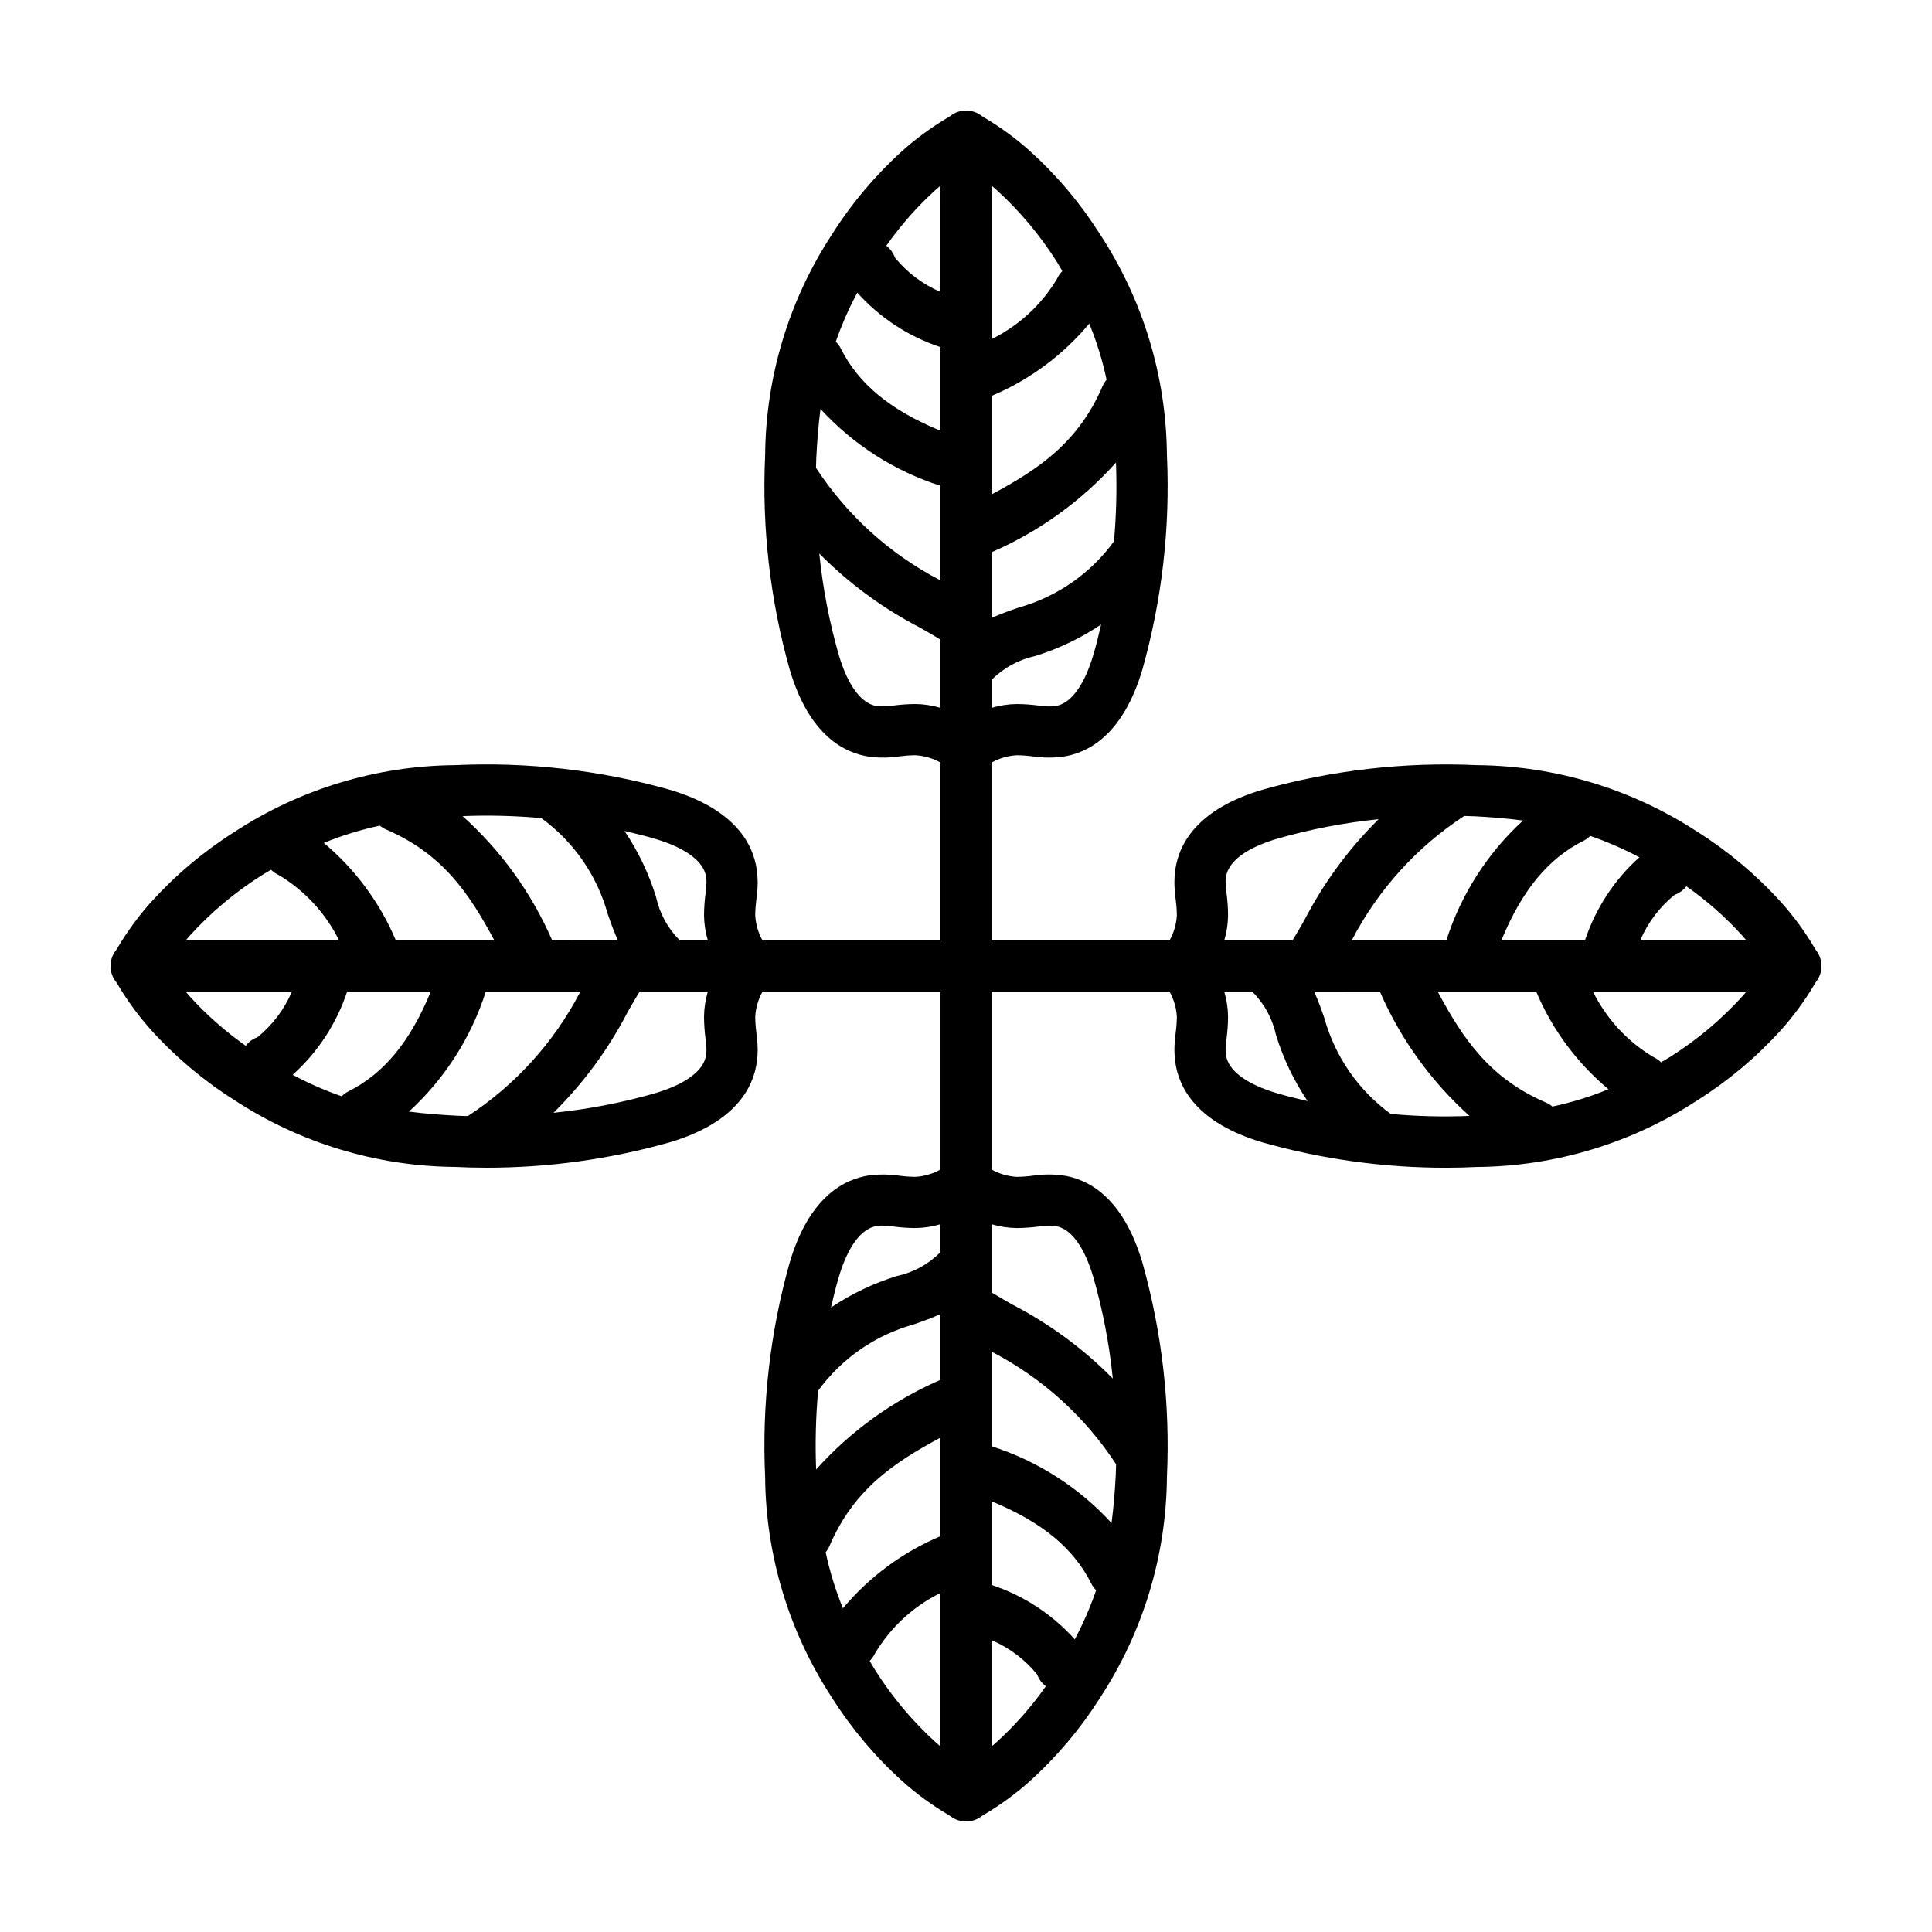 <?xml version="1.0" encoding="UTF-8"?>
<!-- Uploaded to: SVG Repo, www.svgrepo.com, Generator: SVG Repo Mixer Tools -->
<svg fill="#000000" width="800px" height="800px" version="1.1" viewBox="144 144 512 512" xmlns="http://www.w3.org/2000/svg">
 <path d="m625.23 395.78c-0.117-0.172-0.25-0.402-0.457-0.75-2.527-4.254-5.465-8.25-8.766-11.93-6.469-7.16-13.879-13.402-22.023-18.562-17.418-11.426-37.754-17.594-58.582-17.766-19.152-0.879-38.316 1.312-56.773 6.492-17.492 5.176-22.27 14.492-23.191 21.402-0.141 1.059-0.211 2.125-0.211 3.191 0.02 1.473 0.129 2.941 0.328 4.402 0.199 1.43 0.309 2.871 0.324 4.316-0.133 2.336-0.793 4.609-1.934 6.648h-47.148v-47.145c2.039-1.141 4.316-1.801 6.648-1.93 1.449 0.012 2.894 0.117 4.332 0.316 2.512 0.363 5.059 0.402 7.582 0.113 6.902-0.922 16.219-5.691 21.395-23.195v0.004c5.191-18.453 7.387-37.621 6.492-56.77-0.168-20.828-6.336-41.168-17.762-58.586-5.16-8.145-11.402-15.555-18.559-22.02-3.691-3.312-7.703-6.254-11.969-8.785-0.312-0.188-0.531-0.316-0.676-0.414h-0.004c-2.465-2.027-6.016-2.039-8.492-0.023-0.168 0.113-0.391 0.246-0.738 0.453h-0.004c-4.258 2.527-8.262 5.465-11.949 8.77-7.156 6.469-13.398 13.879-18.555 22.027-11.43 17.414-17.594 37.754-17.766 58.582-0.891 19.148 1.305 38.312 6.496 56.766 5.172 17.5 14.488 22.27 21.414 23.191 2.519 0.289 5.066 0.25 7.574-0.113 1.43-0.199 2.871-0.305 4.316-0.32 2.336 0.133 4.609 0.793 6.652 1.93v47.148h-47.148c-1.141-2.043-1.805-4.316-1.934-6.652 0.016-1.453 0.125-2.906 0.324-4.348 0.195-1.449 0.305-2.906 0.328-4.371-0.004-1.066-0.074-2.137-0.219-3.195-0.922-6.902-5.691-16.219-23.188-21.398v0.004c-18.453-5.188-37.621-7.379-56.77-6.492-20.828 0.172-41.168 6.34-58.586 17.766-8.145 5.16-15.555 11.402-22.02 18.555-3.305 3.691-6.246 7.695-8.773 11.953-0.199 0.332-0.332 0.562-0.473 0.754-2 2.481-1.98 6.023 0.043 8.48l0.43 0.699c2.535 4.254 5.473 8.258 8.773 11.953 6.469 7.152 13.875 13.395 22.023 18.551 17.414 11.426 37.754 17.594 58.582 17.766 2.672 0.137 5.398 0.203 8.16 0.203v0.004c16.438 0.016 32.793-2.238 48.613-6.699 17.496-5.176 22.266-14.492 23.188-21.398 0.141-1.059 0.215-2.125 0.215-3.191-0.02-1.473-0.133-2.941-0.332-4.402-0.195-1.43-0.305-2.871-0.316-4.316 0.129-2.336 0.789-4.609 1.93-6.652h47.148v47.145c-2.039 1.141-4.316 1.801-6.648 1.934-1.473-0.016-2.941-0.125-4.402-0.328-2.488-0.355-5.012-0.391-7.512-0.105-6.902 0.922-16.223 5.691-21.395 23.191-5.191 18.453-7.383 37.621-6.496 56.77 0.172 20.828 6.34 41.168 17.766 58.582 5.16 8.148 11.402 15.555 18.559 22.02 3.707 3.324 7.734 6.277 12.02 8.816l0.629 0.387c2.492 2.008 6.047 2.008 8.539 0l0.695-0.43c4.258-2.527 8.262-5.465 11.949-8.773 7.156-6.465 13.398-13.871 18.559-22.02 11.422-17.414 17.59-37.754 17.758-58.578 0.891-19.152-1.301-38.32-6.492-56.773-5.172-17.496-14.492-22.27-21.375-23.184h-0.004c-2.531-0.301-5.09-0.266-7.609 0.109-1.434 0.199-2.875 0.305-4.32 0.32-2.336-0.133-4.609-0.793-6.648-1.934v-47.141h47.148c1.141 2.039 1.805 4.316 1.934 6.648-0.016 1.457-0.125 2.91-0.328 4.348-0.195 1.453-0.305 2.91-0.324 4.375 0 1.066 0.074 2.133 0.215 3.188 0.922 6.902 5.691 16.223 23.188 21.398 15.82 4.461 32.176 6.715 48.609 6.699 2.762 0 5.492-0.07 8.16-0.203h0.004c20.828-0.176 41.168-6.344 58.582-17.773 8.148-5.156 15.559-11.398 22.027-18.555 3.301-3.691 6.238-7.695 8.77-11.949l0.383-0.641v-0.004c2.035-2.481 2.062-6.043 0.066-8.555zm-264.9-130.46c0.223-4.281 0.539-8.578 1.109-12.953v0.004c8.637 9.445 19.598 16.469 31.789 20.367v25.066c-13.379-6.934-24.734-17.207-32.977-29.82 0.027-0.887 0.031-1.789 0.074-2.664zm10.859-43.766v0.004c5.965 6.648 13.559 11.625 22.039 14.43v22.168c-13.344-5.508-21.715-12.426-26.449-21.871-0.332-0.641-0.766-1.227-1.285-1.73 1.559-4.473 3.461-8.82 5.695-12.996zm61.473 8.211 0.004 0.004c1.977 4.805 3.512 9.777 4.586 14.863-0.418 0.492-0.766 1.039-1.031 1.633-6.422 15.012-16.984 22.086-29.422 28.754v-26.109c10.023-4.227 18.895-10.793 25.863-19.145zm6.551 57.691v0.004c-6.219 8.551-15.152 14.746-25.34 17.574-2.359 0.816-4.742 1.664-7.074 2.719v-17.402l0.18-0.094c12.484-5.453 23.656-13.523 32.758-23.664 0.273 6.961 0.098 13.93-0.527 20.863zm-15.629 43.676c-1.402 0.133-2.816 0.086-4.207-0.137-1.965-0.266-3.945-0.406-5.93-0.418-2.25 0.023-4.492 0.363-6.648 1.008v-7.418c3.148-3.176 7.148-5.371 11.52-6.312 6.203-1.918 12.094-4.731 17.484-8.352-0.629 2.758-1.297 5.465-2.059 8.039-2.43 8.207-6.043 13.035-10.16 13.59zm0.496-117.74c0.539 0.836 0.949 1.625 1.449 2.449-0.594 0.594-1.074 1.289-1.418 2.059-4.113 6.879-10.125 12.422-17.312 15.969v-40.656c0.375 0.316 0.73 0.605 1.121 0.953l-0.004-0.004c6.234 5.652 11.668 12.117 16.164 19.227zm-31.977-19.227c0.391-0.344 0.746-0.633 1.121-0.953l0.004 28.145c-4.699-2.012-8.84-5.133-12.07-9.102-0.434-1.242-1.227-2.332-2.277-3.129 3.836-5.465 8.273-10.484 13.223-14.961zm-5.527 136.41c-1.984 0.012-3.965 0.152-5.934 0.418-1.383 0.219-2.785 0.262-4.18 0.137-4.137-0.551-7.75-5.379-10.18-13.586-2.516-8.781-4.242-17.77-5.16-26.859 7.777 7.871 16.742 14.477 26.562 19.578 2.059 1.16 3.914 2.215 5.543 3.242v18.078h-0.004c-2.156-0.645-4.394-0.984-6.648-1.008zm-55.449 45.879c0.062 0.465 0.098 0.934 0.098 1.402-0.023 0.934-0.102 1.867-0.234 2.793-0.266 1.965-0.402 3.941-0.418 5.926 0.027 2.254 0.367 4.492 1.008 6.648h-7.418c-3.172-3.144-5.363-7.148-6.305-11.516-1.918-6.203-4.731-12.094-8.352-17.484 2.758 0.629 5.465 1.301 8.035 2.062 8.211 2.422 13.035 6.039 13.586 10.168zm-63.141 63.312c-0.887-0.027-1.793-0.031-2.664-0.078-4.281-0.219-8.578-0.539-12.949-1.102 9.445-8.637 16.465-19.598 20.363-31.789h25.066c-6.934 13.375-17.203 24.73-29.816 32.969zm-46.43-10.934v0.004c6.648-5.961 11.625-13.559 14.434-22.035h22.168c-5.508 13.348-12.426 21.715-21.867 26.445-0.645 0.328-1.23 0.766-1.734 1.281-4.477-1.555-8.82-3.461-13-5.691zm8.242-61.449v0.004c4.809-1.965 9.785-3.496 14.871-4.582 0.48 0.406 1.016 0.742 1.594 1 15.008 6.422 22.082 16.984 28.754 29.418h-26.109c-4.223-10.012-10.773-18.867-19.109-25.836zm57.652-6.574c8.555 6.219 14.75 15.148 17.582 25.34 0.816 2.359 1.664 4.738 2.719 7.07l-17.402 0.004-0.09-0.172v-0.004c-5.453-12.488-13.523-23.66-23.668-32.762 6.957-0.273 13.926-0.102 20.859 0.523zm-74.059 15.133c0.836-0.539 1.625-0.945 2.449-1.445h-0.004c0.594 0.594 1.289 1.074 2.055 1.41 6.879 4.117 12.422 10.129 15.973 17.316h-40.652c0.32-0.375 0.609-0.734 0.953-1.121 5.648-6.231 12.117-11.668 19.227-16.16zm-19.227 31.977c-0.344-0.391-0.633-0.746-0.953-1.121h28.145c-2.016 4.699-5.137 8.84-9.102 12.062-1.246 0.438-2.332 1.23-3.129 2.281-5.465-3.836-10.484-8.27-14.961-13.223zm136.82 11.48 0.004 0.004c0.133 0.914 0.211 1.84 0.23 2.766 0 0.465-0.031 0.93-0.094 1.391-0.555 4.133-5.379 7.75-13.586 10.176-8.781 2.519-17.766 4.246-26.855 5.164 7.871-7.777 14.473-16.738 19.574-26.562 1.16-2.059 2.215-3.91 3.242-5.543h18.082l-0.004 0.004c-0.641 2.156-0.98 4.394-1.004 6.648 0.012 1.992 0.148 3.981 0.414 5.957zm108.71 115.3c-0.215 4.184-0.543 8.484-1.129 12.918-8.637-9.43-19.59-16.441-31.77-20.336v-25.062c13.375 6.934 24.734 17.203 32.973 29.816-0.023 0.887-0.027 1.789-0.074 2.664zm-10.871 43.75c-5.961-6.641-13.555-11.613-22.027-14.422v-22.164c13.352 5.508 21.719 12.426 26.449 21.871 0.32 0.629 0.742 1.203 1.242 1.699-1.547 4.481-3.441 8.832-5.664 13.016zm-61.438-8.23c-1.961-4.805-3.492-9.777-4.574-14.855 0.406-0.484 0.738-1.023 0.992-1.605 6.422-15.012 16.984-22.086 29.422-28.762v26.113c-10.008 4.223-18.867 10.773-25.84 19.109zm-6.57-57.66c6.219-8.551 15.148-14.746 25.336-17.578 2.359-0.816 4.742-1.664 7.074-2.719v17.406l-0.168 0.09-0.004-0.004c-12.488 5.457-23.664 13.527-32.766 23.672-0.273-6.961-0.098-13.93 0.527-20.867zm15.664-43.672c0.453-0.062 0.914-0.094 1.375-0.094 0.934 0.023 1.867 0.102 2.793 0.234 1.965 0.266 3.945 0.406 5.926 0.418 2.254-0.023 4.492-0.363 6.652-1.008v7.41c-3.148 3.176-7.148 5.371-11.52 6.312-6.203 1.918-12.094 4.731-17.484 8.352 0.629-2.758 1.297-5.465 2.059-8.039 2.426-8.203 6.043-13.031 10.199-13.586zm-0.535 117.74c-0.543-0.844-0.957-1.645-1.465-2.477 0.598-0.582 1.082-1.266 1.43-2.023 4.117-6.879 10.129-12.426 17.316-15.973v40.652c-0.375-0.32-0.734-0.609-1.121-0.953h-0.004c-6.231-5.648-11.668-12.117-16.156-19.227zm31.973 19.227c-0.391 0.344-0.746 0.637-1.121 0.953v-28.145c4.699 2.016 8.84 5.137 12.066 9.105 0.445 1.234 1.242 2.316 2.297 3.102-3.84 5.477-8.281 10.5-13.242 14.984zm11.551-136.84c1.352-0.23 2.731-0.27 4.094-0.125 4.137 0.551 7.75 5.379 10.18 13.582 2.516 8.781 4.242 17.77 5.16 26.859-7.777-7.871-16.742-14.477-26.562-19.574-2.059-1.16-3.914-2.215-5.543-3.238v-18.082c2.156 0.645 4.398 0.984 6.648 1.008 2.016-0.016 4.027-0.16 6.023-0.43zm186.39-76.914c0.344 0.387 0.633 0.742 0.949 1.117h-28.141c2.012-4.699 5.137-8.84 9.102-12.066 1.246-0.438 2.332-1.23 3.129-2.281 5.465 3.84 10.484 8.273 14.961 13.23zm-35.602 40.559v-0.004c-4.805 1.98-9.777 3.516-14.859 4.59-0.492-0.418-1.043-0.766-1.633-1.031-15.008-6.422-22.082-16.984-28.754-29.418h26.109-0.004c4.227 10.023 10.793 18.887 19.141 25.859zm-38.215-72.418c0.883 0.031 1.785 0.035 2.66 0.082 4.188 0.215 8.488 0.543 12.922 1.129-9.434 8.637-16.441 19.586-20.336 31.77h-25.066c6.934-13.379 17.207-24.738 29.82-32.98zm9.824 32.977c5.508-13.348 12.426-21.715 21.871-26.449 0.625-0.32 1.195-0.742 1.691-1.242 4.481 1.547 8.836 3.441 13.023 5.664-6.644 5.961-11.613 13.555-14.418 22.027zm-72.836-12.602c-0.133-0.918-0.211-1.84-0.234-2.766 0.004-0.469 0.035-0.934 0.098-1.398 0.555-4.133 5.379-7.75 13.586-10.176 8.785-2.523 17.777-4.254 26.871-5.176-7.875 7.781-14.484 16.75-19.586 26.578-1.16 2.059-2.215 3.91-3.242 5.543l-18.082-0.004c0.645-2.156 0.984-4.394 1.008-6.648-0.012-1.992-0.152-3.981-0.418-5.953zm-0.137 42.938c-0.062-0.461-0.094-0.926-0.098-1.391 0.023-0.93 0.102-1.855 0.234-2.777 0.266-1.969 0.406-3.957 0.418-5.945-0.023-2.25-0.363-4.488-1.008-6.648h7.414c3.176 3.148 5.367 7.148 6.309 11.52 1.918 6.203 4.734 12.09 8.352 17.48-2.758-0.629-5.465-1.301-8.035-2.059-8.211-2.43-13.031-6.047-13.586-10.18zm43.688 15.656c-8.559-6.219-14.758-15.152-17.594-25.344-0.816-2.359-1.664-4.738-2.719-7.07l17.406-0.004 0.086 0.168c5.453 12.488 13.523 23.66 23.664 32.766-6.949 0.281-13.914 0.109-20.844-0.516zm74.051-15.141c-0.836 0.539-1.625 0.949-2.449 1.453-0.59-0.594-1.285-1.074-2.051-1.414-6.879-4.117-12.422-10.129-15.973-17.312h40.648c-0.316 0.375-0.605 0.73-0.949 1.117-5.648 6.231-12.117 11.664-19.227 16.156z"/>
</svg>